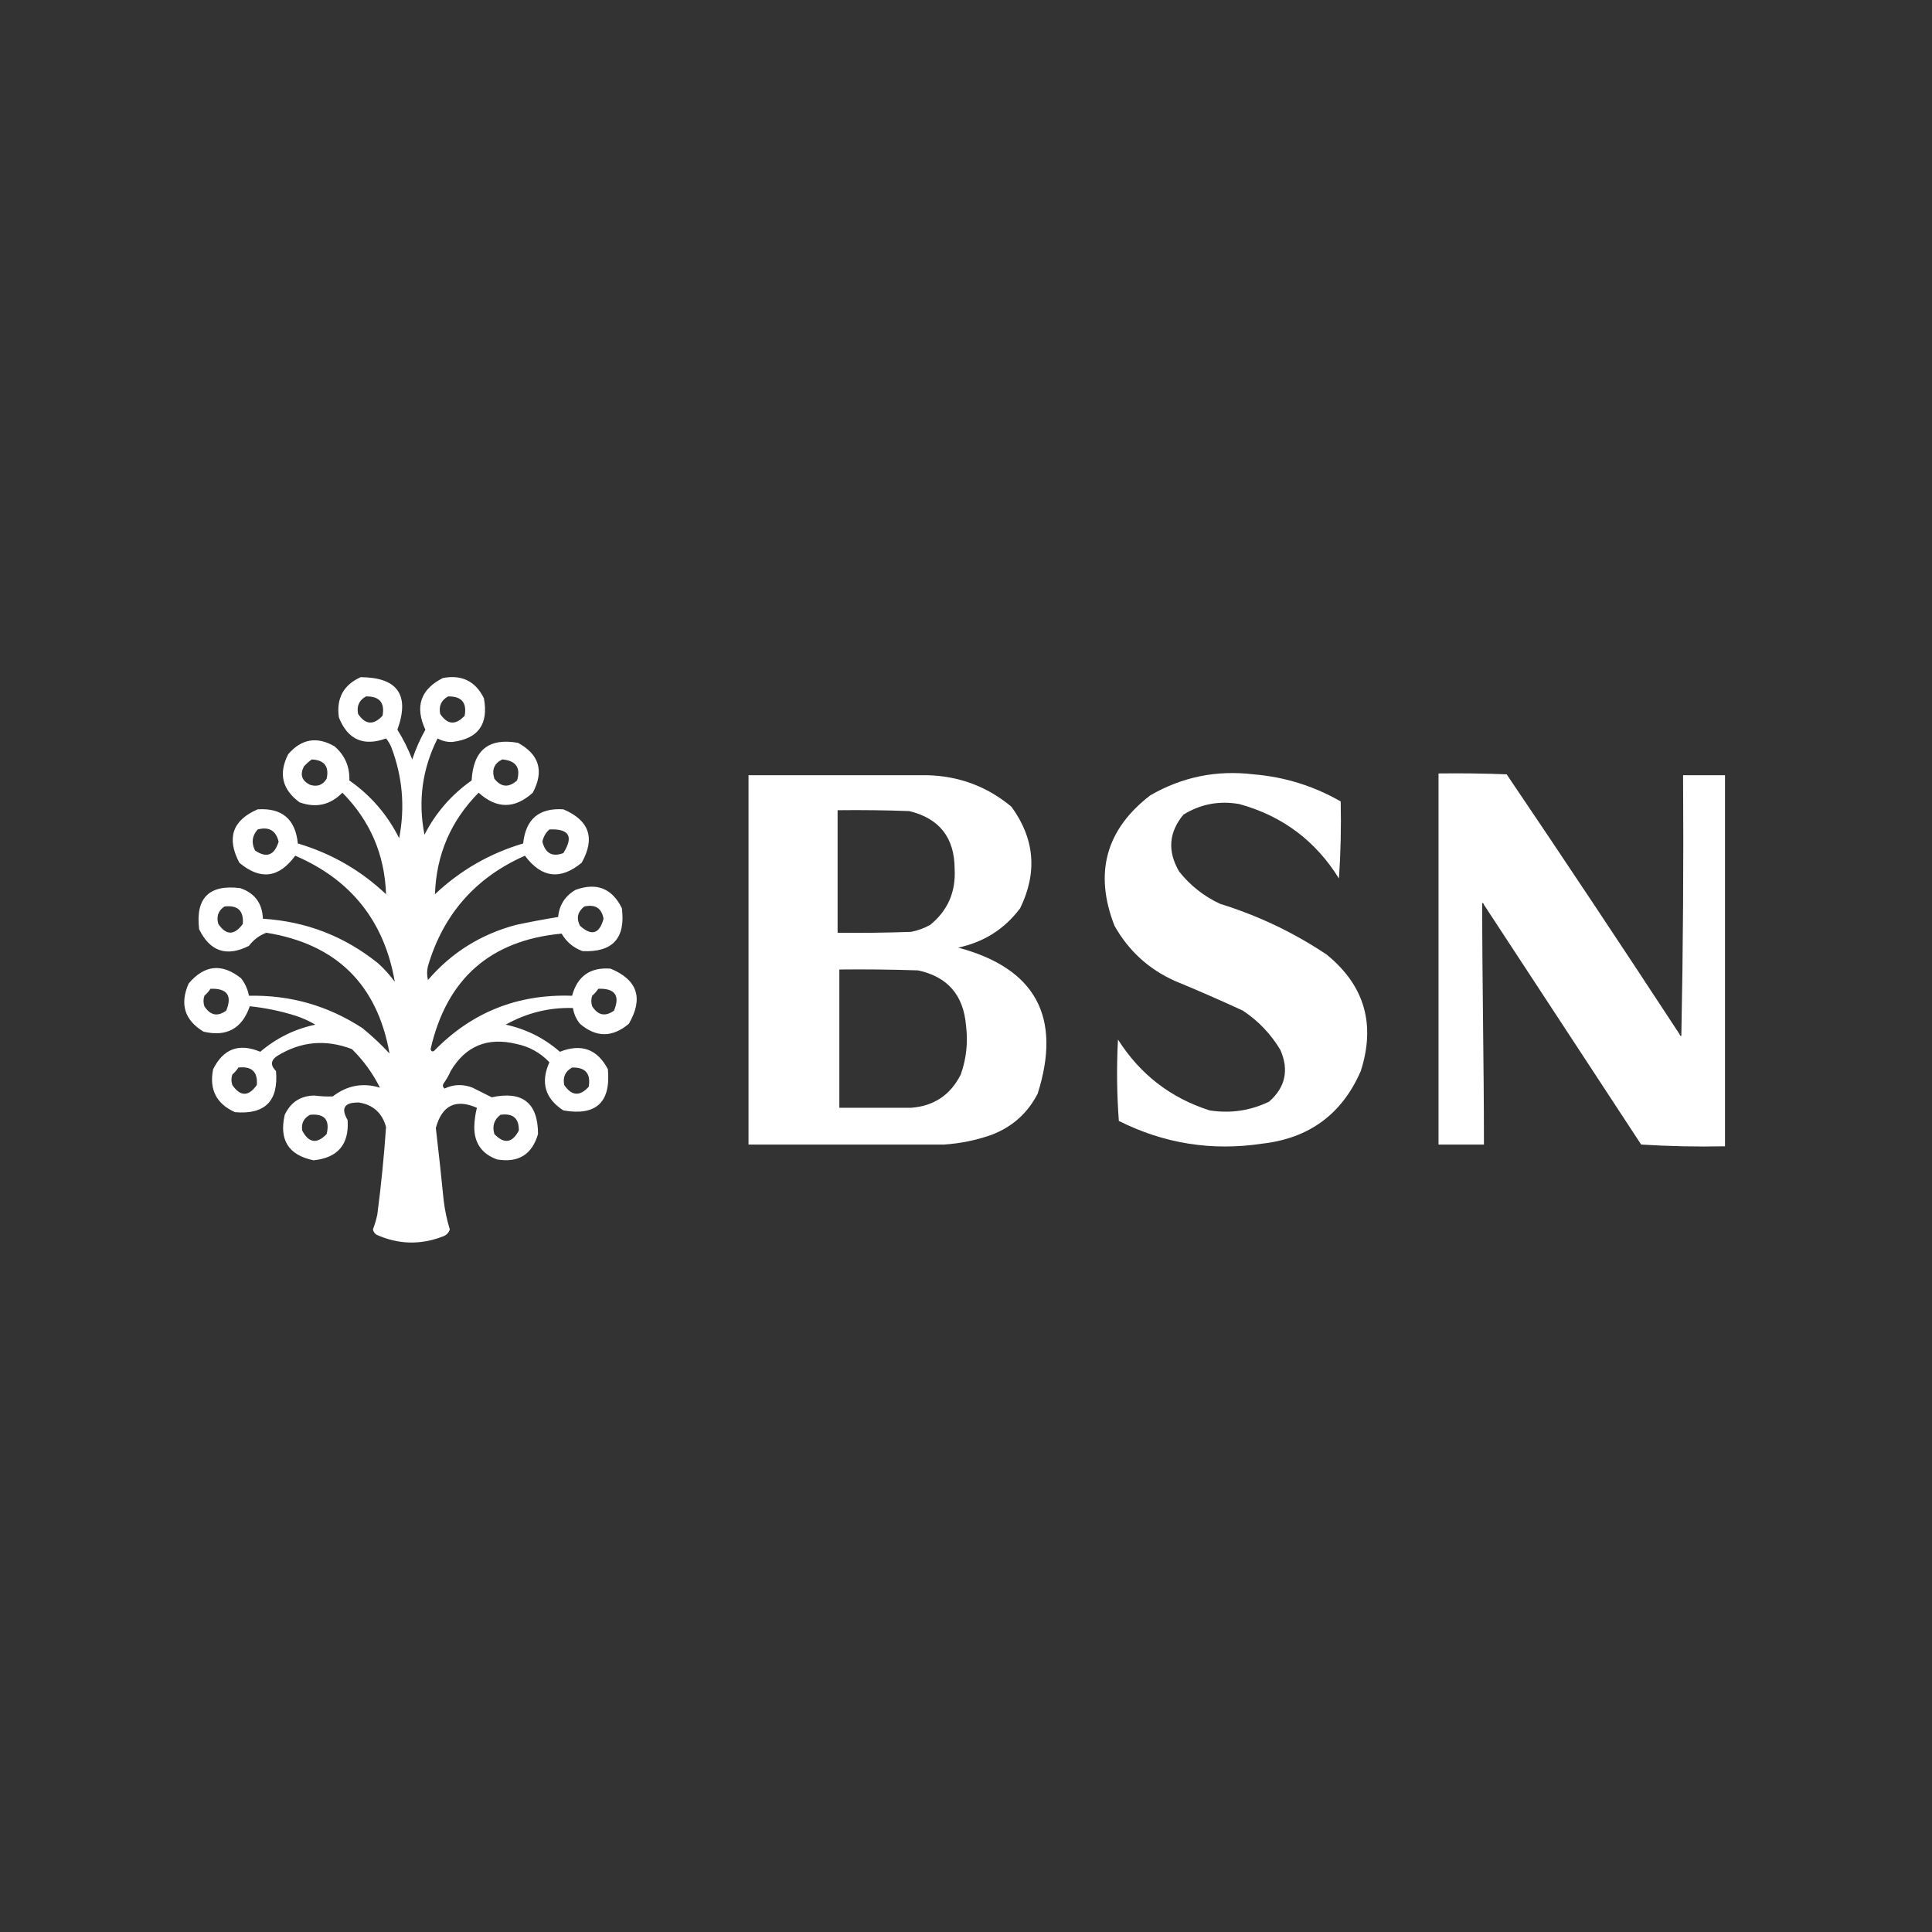 <svg width="190" height="190" viewBox="0 0 190 190" fill="none" xmlns="http://www.w3.org/2000/svg">
<rect x="0" y="0" width="190" height="190" fill="#333333" stroke="none"/>
<path fill-rule="evenodd" clip-rule="evenodd" d="M165.177 101.714C165.187 101.807 165.244 101.864 165.349 101.886C165.52 93.337 165.578 84.786 165.52 76.236C166.895 76.236 168.269 76.236 169.643 76.236C169.643 88.401 169.643 100.566 169.643 112.731C166.892 112.788 164.144 112.731 161.397 112.559C156.239 104.694 151.086 96.833 145.936 88.975C145.926 88.881 145.869 88.824 145.764 88.802C145.764 96.743 145.936 104.587 145.936 112.559C144.562 112.559 142.844 112.559 141.47 112.559C141.47 100.394 141.47 88.229 141.47 76.064C143.704 76.035 145.937 76.064 148.17 76.15C153.904 84.632 159.573 93.153 165.177 101.714Z" fill="white"/>
<path fill-rule="evenodd" clip-rule="evenodd" d="M91.135 76.236C94.287 76.303 97.065 77.336 99.467 79.335C101.757 82.475 102.043 85.803 100.326 89.319C98.791 91.366 96.758 92.657 94.227 93.192C101.84 95.222 104.446 100.014 102.044 107.567C101.051 109.488 99.533 110.837 97.491 111.612C95.986 112.138 94.44 112.453 92.853 112.559H73.612V76.236H91.135ZM82.545 95.344C85.123 95.316 87.699 95.344 90.275 95.43C93.18 96.049 94.754 97.857 95 100.853C95.21 102.503 95.038 104.109 94.484 105.673C93.469 107.688 91.837 108.779 89.588 108.944H82.545V95.344ZM89.416 79.765C87.069 79.679 84.722 79.65 82.373 79.679V91.729C84.779 91.758 87.184 91.729 89.588 91.643C90.256 91.516 90.886 91.286 91.478 90.954C93.206 89.552 94.008 87.716 93.883 85.446C93.871 82.377 92.382 80.483 89.416 79.765Z" fill="white"/>
<path fill-rule="evenodd" clip-rule="evenodd" d="M131.849 78.818C131.905 81.373 131.848 83.898 131.677 86.393C129.371 82.677 126.107 80.238 121.885 79.076C119.909 78.725 118.077 79.07 116.388 80.109C114.94 81.847 114.797 83.713 115.958 85.704C117.049 87.083 118.395 88.145 119.995 88.889C123.744 90.05 127.237 91.714 130.475 93.881C134.186 96.904 135.303 100.72 133.824 105.329C131.982 109.57 128.747 111.951 124.118 112.473C119.179 113.216 114.483 112.47 110.031 110.235C109.833 107.579 109.804 104.911 109.946 102.23C112.117 105.655 115.123 107.979 118.965 109.202C121.01 109.519 122.957 109.232 124.805 108.341C126.407 106.936 126.779 105.243 125.922 103.263C124.985 101.693 123.754 100.402 122.229 99.39C120.015 98.367 117.782 97.391 115.529 96.463C112.959 95.305 110.984 93.498 109.602 91.04C107.582 85.853 108.755 81.577 113.124 78.216C116.262 76.404 119.641 75.716 123.259 76.15C126.334 76.403 129.197 77.292 131.849 78.818Z" fill="white"/>
<path fill-rule="evenodd" clip-rule="evenodd" d="M35.474 66.595C39.112 66.624 40.315 68.346 39.082 71.76C39.66 72.687 40.146 73.663 40.542 74.686C40.881 73.664 41.31 72.689 41.831 71.76C40.783 69.486 41.356 67.793 43.549 66.681C45.408 66.325 46.754 66.985 47.586 68.661C48.066 71.218 47.035 72.652 44.493 72.965C43.971 72.988 43.484 72.873 43.033 72.621C41.523 75.621 41.093 78.778 41.745 82.089C42.852 79.928 44.398 78.149 46.383 76.752C46.541 73.779 48.058 72.545 50.936 73.051C53.037 74.195 53.524 75.831 52.396 77.957C50.621 79.564 48.846 79.564 47.07 77.957C44.338 80.718 42.907 84.046 42.776 87.942C45.266 85.589 48.158 83.925 51.451 82.949C51.694 80.553 53.012 79.434 55.402 79.593C57.957 80.675 58.559 82.425 57.206 84.843C55.116 86.574 53.255 86.345 51.623 84.154C46.776 86.293 43.598 89.908 42.089 95C41.974 95.459 41.974 95.918 42.089 96.377C44.398 93.682 47.29 91.875 50.764 90.954C52.134 90.662 53.508 90.404 54.887 90.18C55.005 88.996 55.577 88.107 56.605 87.511C58.681 86.76 60.198 87.362 61.157 89.319C61.535 92.268 60.247 93.674 57.292 93.537C56.395 93.212 55.708 92.638 55.23 91.815C48.215 92.475 43.92 96.262 42.346 103.177C42.406 103.393 42.521 103.451 42.69 103.349C46.384 99.55 50.908 97.742 56.261 97.926C56.785 95.996 58.045 95.106 60.041 95.258C62.698 96.36 63.299 98.168 61.844 100.681C60.229 102.046 58.625 102.046 57.034 100.681C56.666 100.229 56.437 99.712 56.347 99.131C54.008 99.064 51.804 99.61 49.733 100.767C51.744 101.201 53.52 102.09 55.059 103.435C57.176 102.602 58.751 103.176 59.783 105.157C60.078 108.419 58.618 109.767 55.402 109.202C53.6 108.035 53.142 106.457 54.028 104.468C53.142 103.529 52.054 102.926 50.764 102.66C47.93 101.979 45.783 102.868 44.322 105.329C44.136 105.758 43.907 106.16 43.635 106.534C43.506 106.729 43.534 106.901 43.721 107.05C44.617 106.629 45.533 106.601 46.469 106.964L48.359 107.911C51.39 107.259 52.907 108.464 52.911 111.526C52.321 113.548 50.975 114.379 48.874 114.022C47.386 113.476 46.641 112.414 46.641 110.837C46.661 110.18 46.747 109.549 46.899 108.944C44.819 108.036 43.473 108.696 42.861 110.923C43.14 113.302 43.398 115.683 43.635 118.068C43.752 119.034 43.953 119.98 44.236 120.908C44.123 121.25 43.895 121.48 43.549 121.597C41.343 122.45 39.167 122.392 37.021 121.424C36.836 121.297 36.722 121.125 36.677 120.908C36.855 120.43 36.998 119.943 37.107 119.445C37.482 116.578 37.768 113.709 37.965 110.837C37.585 109.451 36.697 108.648 35.303 108.427C33.868 108.398 33.495 108.972 34.186 110.149C34.346 112.543 33.229 113.863 30.836 114.108C28.377 113.6 27.432 112.108 28.002 109.632C28.585 108.393 29.559 107.762 30.922 107.739C31.527 107.82 32.128 107.849 32.726 107.825C34.137 106.739 35.683 106.452 37.364 106.964C36.658 105.549 35.742 104.287 34.616 103.177C32.026 102.182 29.563 102.412 27.229 103.865C26.617 104.292 26.588 104.78 27.143 105.329C27.4 108.284 26.055 109.632 23.106 109.374C21.278 108.551 20.562 107.146 20.958 105.157C21.962 103.134 23.508 102.56 25.597 103.435C27.171 102.09 28.974 101.2 31.008 100.767C30.413 100.414 29.783 100.128 29.118 99.906C27.625 99.434 26.107 99.119 24.566 98.959C23.804 101.163 22.286 101.995 20.013 101.455C18.149 100.325 17.662 98.747 18.553 96.721C20.109 94.883 21.827 94.711 23.707 96.205C24.106 96.718 24.364 97.292 24.48 97.926C28.534 97.837 32.256 98.899 35.646 101.111C36.597 101.886 37.485 102.718 38.309 103.607C37.099 96.8 33.061 92.84 26.198 91.729C25.513 91.982 24.94 92.412 24.48 93.02C22.291 94.125 20.659 93.58 19.584 91.385C19.212 88.315 20.558 86.966 23.621 87.339C25.053 87.828 25.798 88.832 25.854 90.352C30.108 90.615 33.887 92.078 37.193 94.742C37.8 95.293 38.344 95.895 38.825 96.549C37.813 90.656 34.549 86.524 29.032 84.154C27.433 86.351 25.6 86.581 23.535 84.843C22.263 82.411 22.864 80.661 25.339 79.593C27.734 79.439 29.051 80.558 29.29 82.949C32.583 83.925 35.475 85.589 37.965 87.942C37.835 84.048 36.403 80.72 33.671 77.957C32.482 79.17 31.079 79.485 29.462 78.904C27.745 77.644 27.373 76.066 28.345 74.17C29.647 72.66 31.165 72.402 32.898 73.395C33.916 74.275 34.403 75.394 34.358 76.752C36.47 78.232 38.102 80.126 39.254 82.433C39.847 79.38 39.589 76.396 38.481 73.481C38.352 73.166 38.181 72.879 37.965 72.621C35.746 73.431 34.2 72.742 33.327 70.555C33.061 68.677 33.777 67.358 35.474 66.595ZM35.99 68.489C37.313 68.465 37.857 69.096 37.622 70.383C36.735 71.34 35.934 71.283 35.217 70.21C35.059 69.439 35.316 68.865 35.99 68.489ZM45.697 70.383C45.931 69.096 45.387 68.465 44.064 68.489C43.391 68.865 43.133 69.439 43.291 70.21C44.008 71.283 44.809 71.34 45.697 70.383ZM30.664 74.686C31.899 74.746 32.386 75.378 32.125 76.58C31.753 77.204 31.209 77.405 30.493 77.183C29.676 76.78 29.475 76.177 29.891 75.375C30.131 75.105 30.389 74.875 30.664 74.686ZM50.85 76.752C51.226 75.49 50.74 74.801 49.39 74.686C48.599 75.078 48.341 75.709 48.617 76.58C49.281 77.426 50.025 77.484 50.85 76.752ZM25.339 81.572C26.452 81.277 27.14 81.679 27.401 82.777C26.98 84.124 26.207 84.411 25.082 83.638C24.701 82.886 24.787 82.198 25.339 81.572ZM55.402 83.896C56.431 82.259 55.972 81.484 54.028 81.572C53.668 81.891 53.439 82.293 53.341 82.777C53.635 83.928 54.322 84.301 55.402 83.896ZM22.075 89.147C23.383 88.995 23.984 89.568 23.878 90.868C23.044 92 22.243 92 21.473 90.868C21.259 90.134 21.46 89.561 22.075 89.147ZM59.354 90.352C59.17 89.311 58.54 88.909 57.464 89.147C56.804 89.668 56.661 90.299 57.035 91.041C58.181 92.08 58.954 91.851 59.354 90.352ZM20.701 97.238C22.342 97.186 22.857 97.903 22.247 99.39C21.397 100.006 20.681 99.863 20.1 98.96C19.985 98.615 19.985 98.271 20.1 97.927C20.336 97.719 20.536 97.49 20.701 97.238ZM60.385 99.39C60.995 97.903 60.48 97.186 58.839 97.238C58.674 97.49 58.474 97.719 58.237 97.927C58.123 98.271 58.123 98.615 58.237 98.96C58.812 99.86 59.528 100.003 60.385 99.39ZM23.449 104.984C24.765 104.841 25.367 105.415 25.253 106.706C24.442 107.851 23.641 107.851 22.848 106.706C22.733 106.362 22.733 106.017 22.848 105.673C23.084 105.466 23.284 105.236 23.449 104.984ZM57.894 106.878C58.12 105.584 57.575 104.952 56.262 104.985C55.588 105.36 55.33 105.934 55.489 106.706C56.222 107.783 57.023 107.84 57.894 106.878ZM30.493 109.633C31.915 109.496 32.459 110.127 32.125 111.526C31.164 112.527 30.363 112.412 29.72 111.182C29.613 110.478 29.87 109.962 30.493 109.633ZM51.022 111.182C51.051 109.98 50.45 109.463 49.218 109.632C48.587 110.113 48.387 110.744 48.617 111.526C49.577 112.527 50.379 112.412 51.022 111.182Z" fill="white"/>
</svg>
